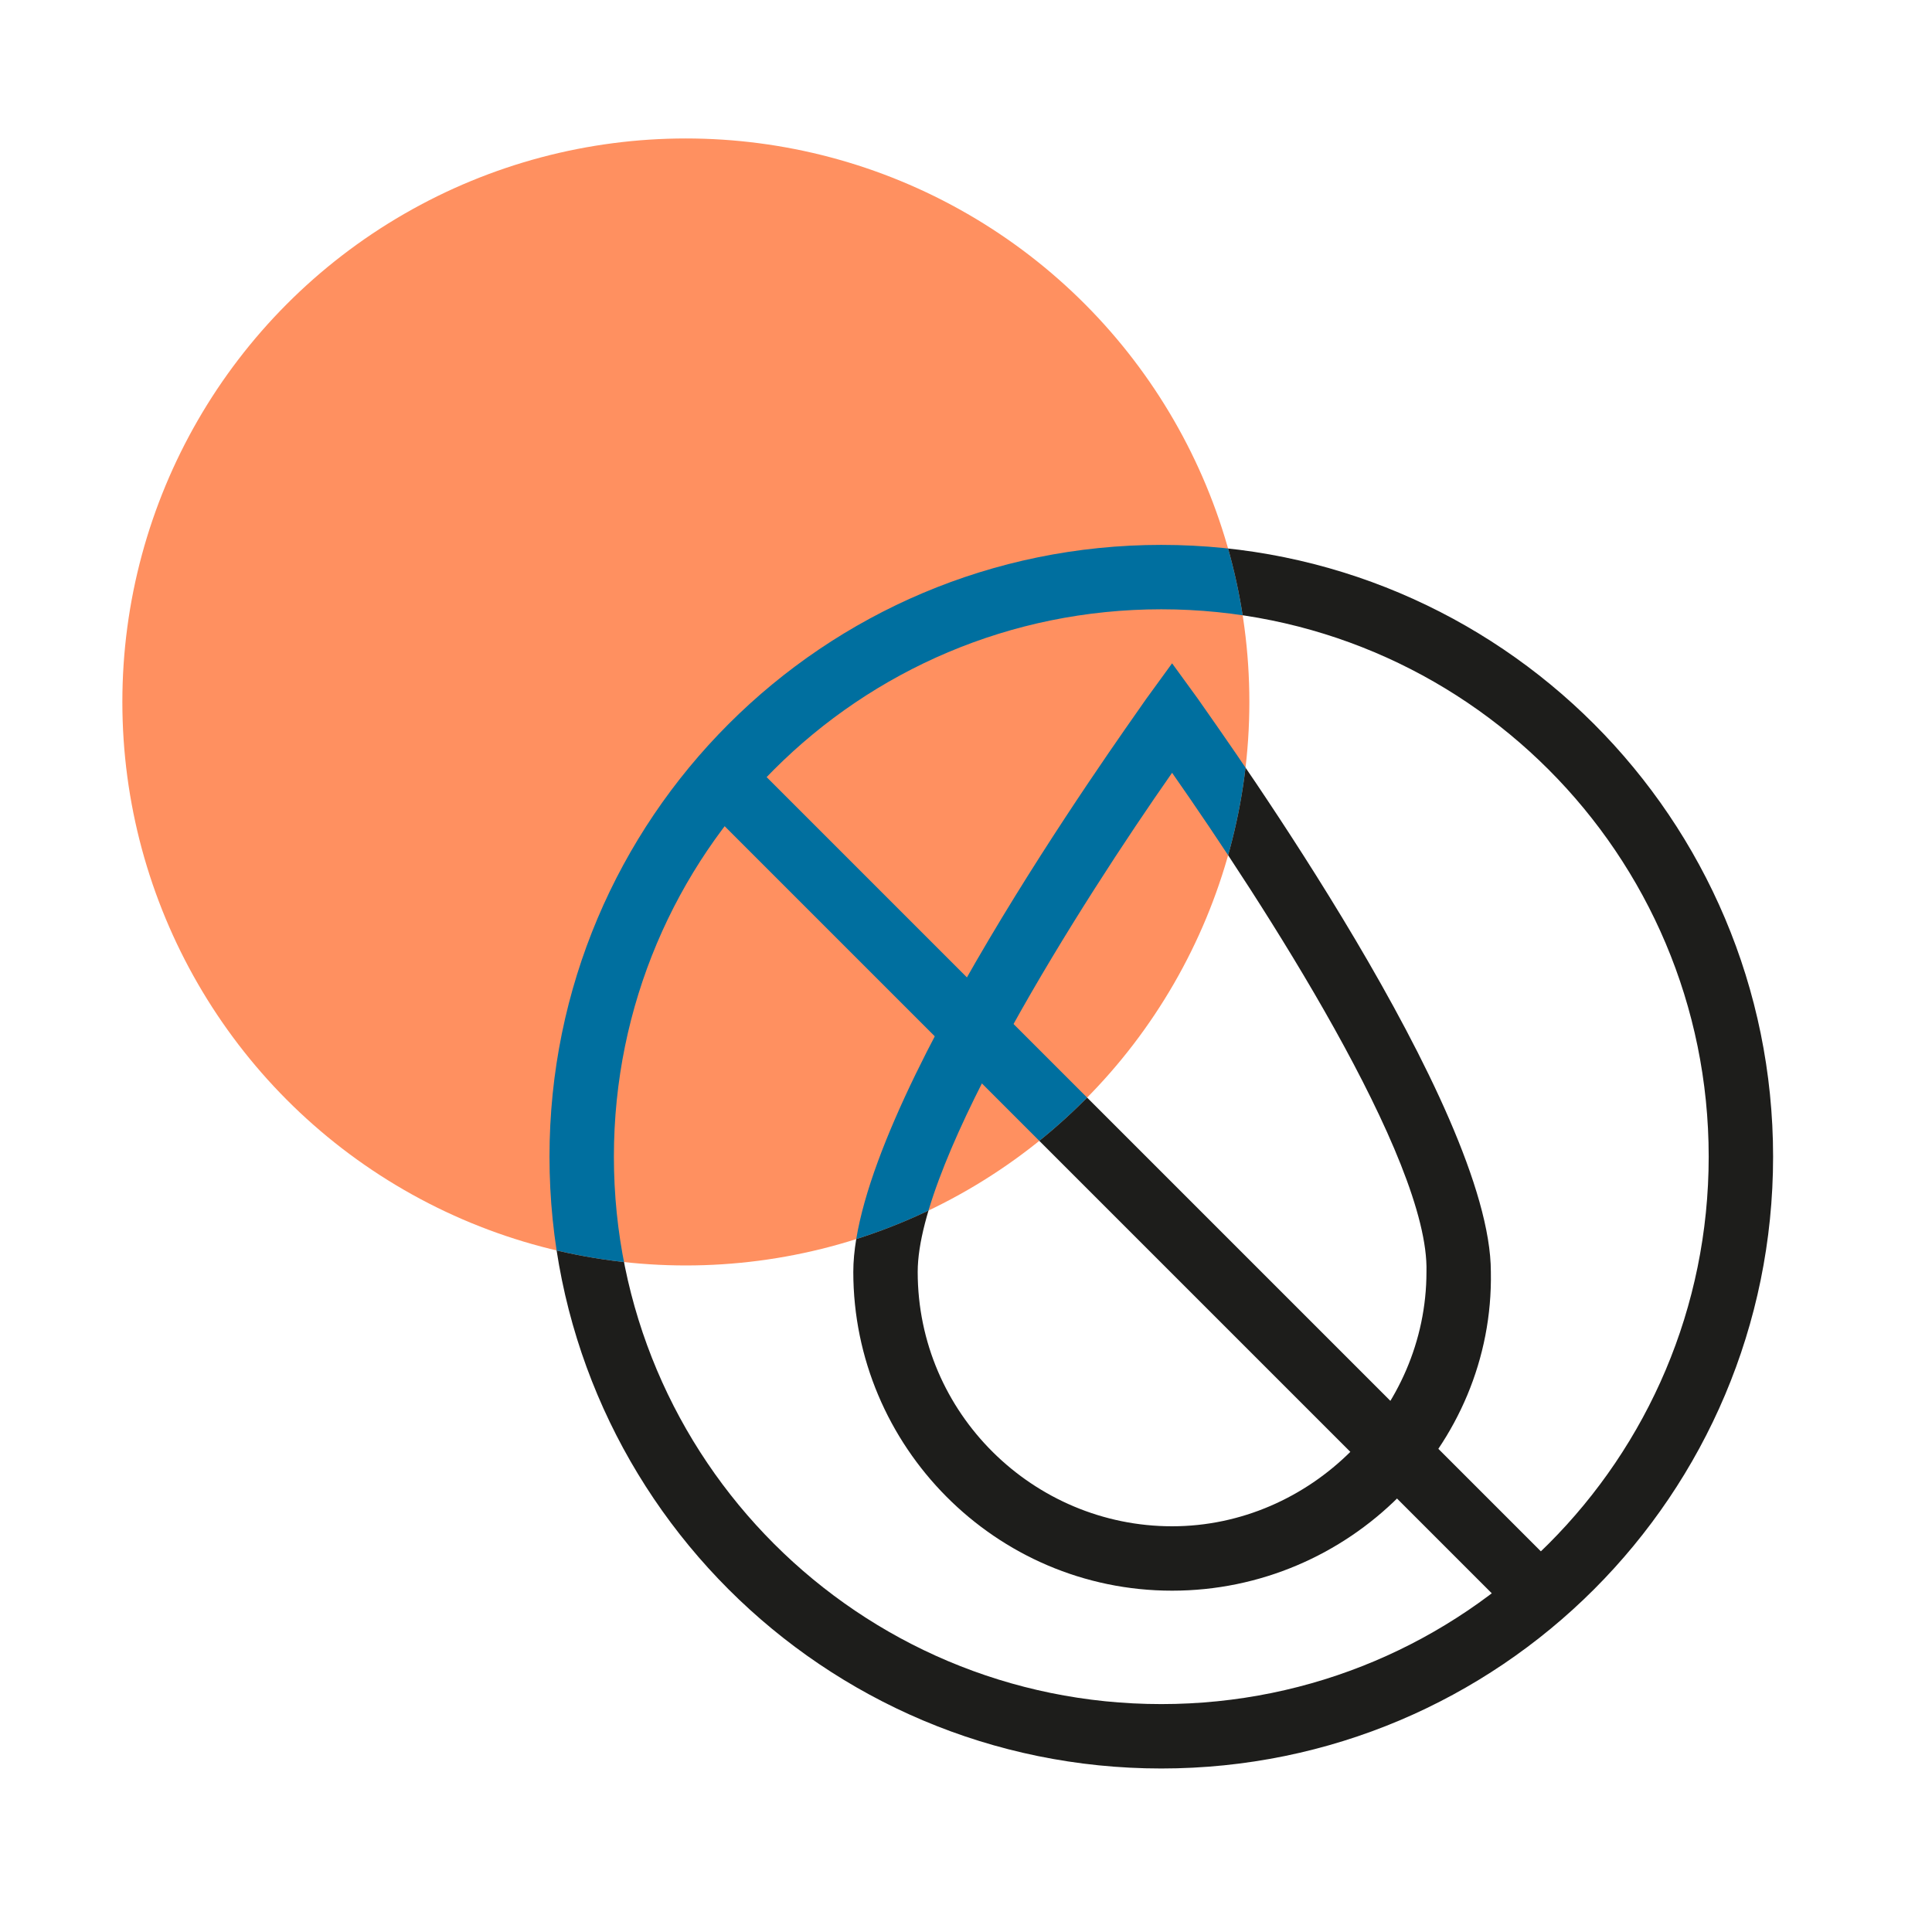 <?xml version="1.0" encoding="utf-8"?>
<!-- Generator: Adobe Illustrator 27.0.0, SVG Export Plug-In . SVG Version: 6.00 Build 0)  -->
<svg version="1.1" xmlns="http://www.w3.org/2000/svg" xmlns:xlink="http://www.w3.org/1999/xlink" x="0px" y="0px"
	 viewBox="0 0 60 60" style="enable-background:new 0 0 60 60;" xml:space="preserve">
<style type="text/css">
	.st0{display:none;fill:#FFFFFF;}
	.st1{fill:#1D1D1B;}
	.st2{fill:#FF9060;}
	.st3{clip-path:url(#Ellipse_94_00000182527197109713473860000018019676963528606081_);fill:#006F9F;}
	.st4{fill:none;stroke:#FFFFFF;stroke-miterlimit:10;}
	.st5{clip-path:url(#Ellipse_104_00000088117585764617984160000013812941521446366084_);}
	.st6{fill:#006F9F;}
	.st7{fill:#FFFFFF;}
	.st8{clip-path:url(#Ellipse_104_00000098910389580992225650000005992392024427188391_);fill:#006F9F;}
	.st9{clip-path:url(#Ellipse_94_00000164472272841458556250000015287215444367524535_);}
	.st10{clip-path:url(#Ellipse_94_00000074442281484019715200000006751442575649710211_);}
	.st11{fill:none;stroke:#1D1D1B;stroke-width:2;stroke-miterlimit:10;}
	.st12{clip-path:url(#Ellipse_94_00000067953816253532123070000017699643293473903282_);}
	.st13{fill:none;stroke:#006F9F;stroke-width:2;stroke-miterlimit:10;}
	.st14{clip-path:url(#Ellipse_94_00000127734115788635181460000011090597052328372872_);}
	.st15{clip-path:url(#Ellipse_94_00000142157317436658562210000009847188495806590383_);}
	.st16{clip-path:url(#Ellipse_94_00000037660454550095608600000016602314329642521776_);}
	.st17{clip-path:url(#Ellipse_94_00000031912856778894372670000012147368608676924593_);}
	.st18{clip-path:url(#Ellipse_94_00000052085820867668181390000013066466988302546071_);}
	.st19{clip-path:url(#Ellipse_94_00000109736587262705264270000009168452645561004708_);}
	.st20{clip-path:url(#Ellipse_94_00000055708885354476904900000016440381161474989742_);fill:#006F9F;}
	.st21{clip-path:url(#Ellipse_94_00000052798992660270803990000007344571266819424401_);}
	.st22{clip-path:url(#Ellipse_94_00000157273837456659329520000000968584174740557203_);}
	.st23{clip-path:url(#Ellipse_94_00000155120326490046824390000015505400732467434655_);}
	.st24{clip-path:url(#Ellipse_94_00000011710767231802503680000012239122273103950742_);}
	.st25{clip-path:url(#Ellipse_94_00000112609826855715042530000013525530114607763337_);}
	.st26{clip-path:url(#Ellipse_94_00000091727224099113930990000015944148645390194057_);fill:#006F9F;}
	.st27{clip-path:url(#Ellipse_104_00000072277282096028982760000016497524924192471447_);}
	.st28{clip-path:url(#Ellipse_94_00000170240033190893476410000001208055262833983882_);}
	.st29{clip-path:url(#Ellipse_94_00000178166811092471842720000007597856520917312167_);}
</style>
<g id="Warstwa_1">
	<rect x="-106.4" y="-310" class="st0" width="450.2" height="700.3"/>
	<rect x="-81.8" y="-3.6" class="st0" width="423.3" height="378.8"/>
	<g>
		<path class="st1" d="M36.4,49.4c-5.5,0-9.9-4.5-9.9-9.9c0-5.1,8.2-16.5,9.1-17.8l0.8-1.1l0.8,1.1c0.9,1.3,9.1,12.7,9.1,17.8
			C46.4,44.9,41.9,49.4,36.4,49.4z M36.4,24c-2.8,4-7.9,12-7.9,15.5c0,4.4,3.6,7.9,7.9,7.9s7.9-3.6,7.9-7.9C44.4,36,39.2,28,36.4,24
			z"/>
		<g id="Group_1124_00000042725529551113535020000018432847548477810348_" transform="translate(-359.635 -9143.378)">
			<path class="st1" d="M395.7,9198.3c-10.5,0-19-8.5-19-19s8.5-19,19-19s19,8.5,19,19S406.2,9198.3,395.7,9198.3z M395.7,9162.3
				c-9.4,0-17,7.6-17,17s7.6,17,17,17s17-7.6,17-17S405.1,9162.3,395.7,9162.3z"/>
		</g>
		<rect x="34.4" y="19.3" transform="matrix(0.707 -0.707 0.707 0.707 -15.865 35.93)" class="st1" width="2" height="35.6"/>
	</g>
	<circle id="Ellipse_94_00000131329901977967364320000018101486630438052276_" class="st2" cx="21.3" cy="21.8" r="17.5"/>
	<g>
		<defs>
			<circle id="Ellipse_94_00000119112424964186015560000002070099588718597253_" cx="21.3" cy="21.8" r="17.5"/>
		</defs>
		<clipPath id="Ellipse_94_00000067914705600481028420000014756921323858612384_">
			<use xlink:href="#Ellipse_94_00000119112424964186015560000002070099588718597253_"  style="overflow:visible;"/>
		</clipPath>
		<g style="clip-path:url(#Ellipse_94_00000067914705600481028420000014756921323858612384_);">
			<path class="st6" d="M36.4,49.4c-5.5,0-9.9-4.5-9.9-9.9c0-5.1,8.2-16.5,9.1-17.8l0.8-1.1l0.8,1.1c0.9,1.3,9.1,12.7,9.1,17.8
				C46.4,44.9,41.9,49.4,36.4,49.4z M36.4,24c-2.8,4-7.9,12-7.9,15.5c0,4.4,3.6,7.9,7.9,7.9s7.9-3.6,7.9-7.9
				C44.4,36,39.2,28,36.4,24z"/>
			<g id="Group_1124_00000080893862714825394130000015507500022128735637_" transform="translate(-359.635 -9143.378)">
				<path class="st6" d="M395.7,9198.3c-10.5,0-19-8.5-19-19s8.5-19,19-19s19,8.5,19,19S406.2,9198.3,395.7,9198.3z M395.7,9162.3
					c-9.4,0-17,7.6-17,17s7.6,17,17,17s17-7.6,17-17S405.1,9162.3,395.7,9162.3z"/>
			</g>
			
				<rect x="34.4" y="19.3" transform="matrix(0.707 -0.707 0.707 0.707 -15.865 35.93)" class="st6" width="2" height="35.6"/>
		</g>
	</g>
</g>
<g id="Warstwa_2">
</g>
</svg>
